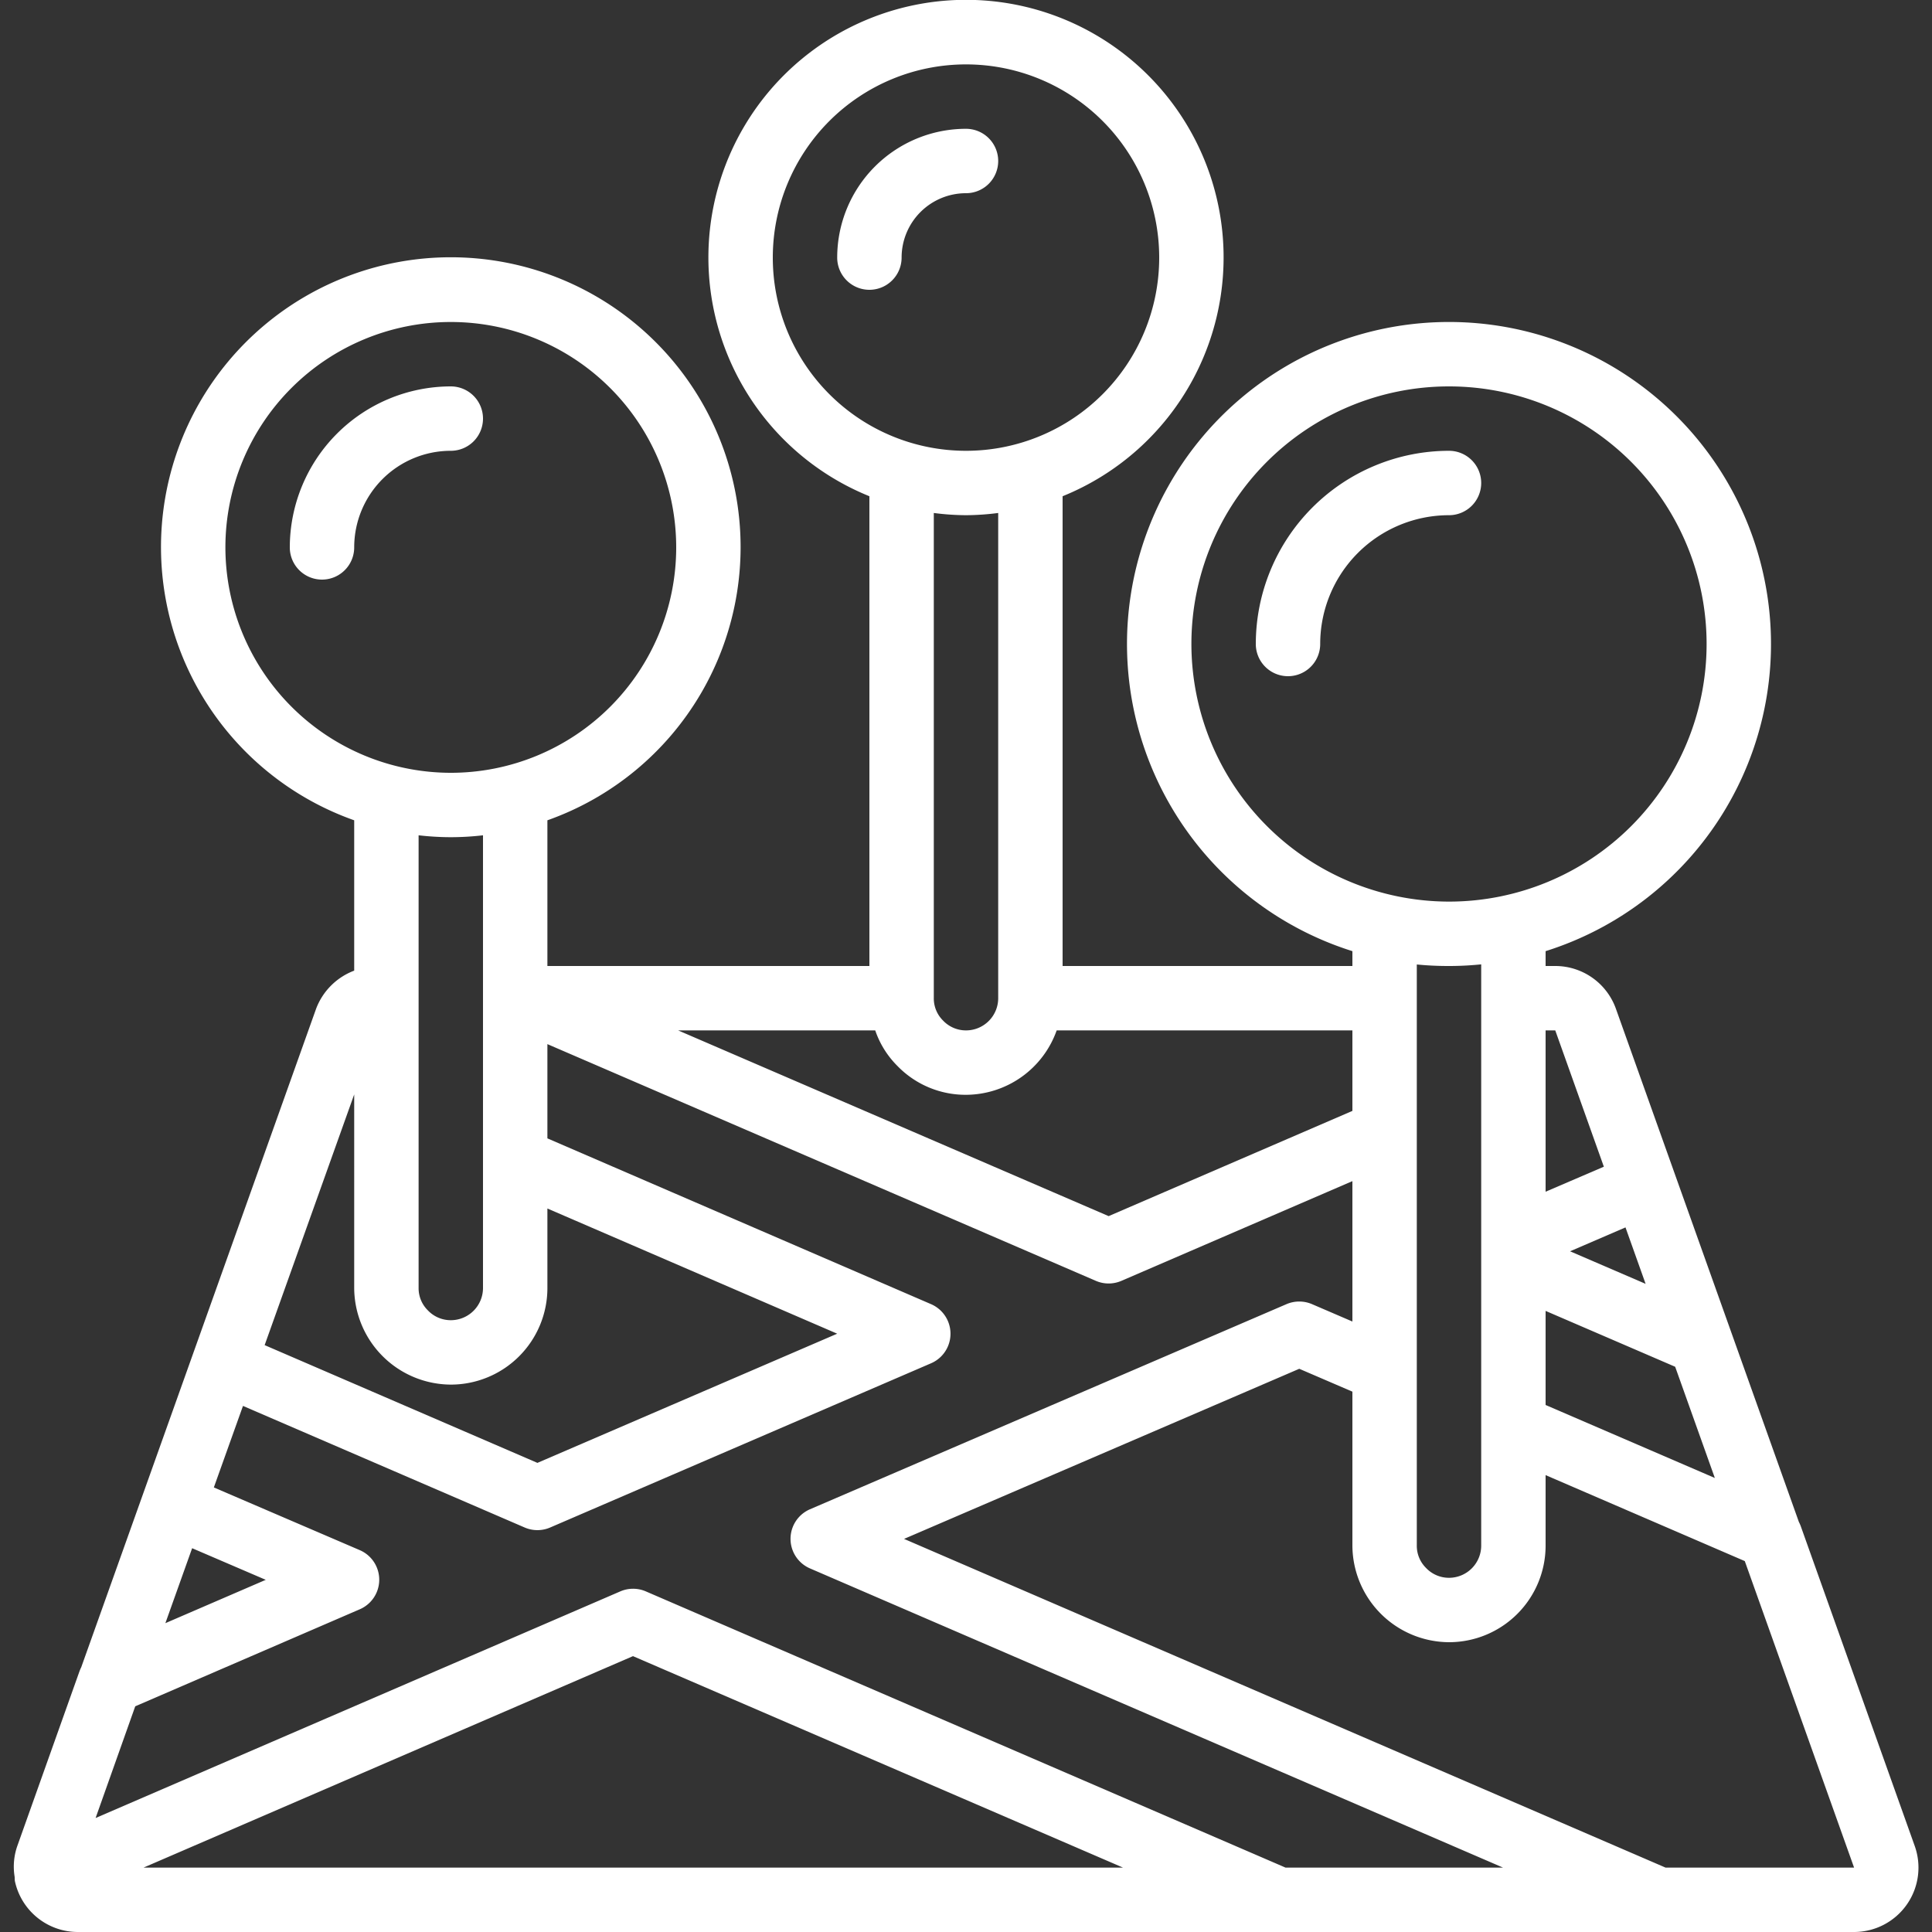 <?xml version="1.0" encoding="UTF-8"?>
<svg xmlns="http://www.w3.org/2000/svg" xmlns:xlink="http://www.w3.org/1999/xlink" xmlns:svgjs="http://svgjs.com/svgjs" version="1.1" width="512" height="512" x="0" y="0" viewBox="0 0 60 60" style="enable-background:new 0 0 512 512" xml:space="preserve" class="">
  <rect x="0" y="0" width="60" height="60" fill="#333333" stroke="none"/>
  <g>
    <g fill="#000" fill-rule="nonzero">
      <path d="M.453 58.276c.007.051 0 .1.012.155A2 2 0 0 0 2.42 60h55.16a2 2 0 0 0 1.882-2.676l-3.539-9.93a1.132 1.132 0 0 0-.057-.128l-5.682-15.937A2 2 0 0 0 48.3 30H48v-.461a10 10 0 1 0-6 0V30h-9V15.411a8 8 0 1 0-6 0V30H17v-4.525a9 9 0 1 0-6 0v4.669a2.032 2.032 0 0 0-1.183 1.183L2.522 51.78a1.07 1.07 0 0 0-.054.125L.543 57.313a1.94 1.94 0 0 0-.09.963zm5.514-10.195 2.286.982-3.117 1.346zM4.2 52.991l6.973-3.013a1 1 0 0 0 0-1.837l-4.532-1.947.905-2.532 8.748 3.776a1 1 0 0 0 .792 0l11.829-5.1a1 1 0 0 0 0-1.836L17 35.353v-2.927l17.033 7.352a1 1 0 0 0 .793 0L42 36.681v4.36l-1.255-.54a1.006 1.006 0 0 0-.791 0l-14.8 6.371a1 1 0 0 0 0 1.836L46.678 58h-6.755l-19.866-8.578a1 1 0 0 0-.793 0L2.969 56.46zM34.876 58H4.458l15.2-6.567zm16.849 0L28.076 47.792l12.274-5.283 1.65.71V48a3.015 3.015 0 0 0 3 3 3 3 0 0 0 3-3v-2.189l6.186 2.67L57.58 58zM48 40.711l4.024 1.735 1.232 3.454L48 43.633zm3.106-.84L48.76 38.86l1.721-.742zM48.3 32l1.509 4.233L48 37.01V32zM37 20a8 8 0 1 1 8 8 8.009 8.009 0 0 1-8-8zm8 10c.334 0 .668-.017 1-.051V48a1 1 0 0 1-1 1 .978.978 0 0 1-.713-.306A.965.965 0 0 1 44 48V29.953c.332.032.666.048 1 .047zm-3 4.5-7.57 3.268L21.06 32h6.121c.142.418.38.797.693 1.108A2.944 2.944 0 0 0 30 34a3 3 0 0 0 2.816-2H42zM24 8a6 6 0 1 1 12 0 6 6 0 0 1-12 0zm6 8a8.047 8.047 0 0 0 1-.069V31a1 1 0 0 1-1 1 .978.978 0 0 1-.713-.306A.965.965 0 0 1 29 31V15.931c.332.044.666.067 1 .069zM7 17a7 7 0 1 1 7 7 7.008 7.008 0 0 1-7-7zm7 9c.334-.001.668-.02 1-.059V40a1 1 0 0 1-1 1 .978.978 0 0 1-.713-.306A.965.965 0 0 1 13 40V25.941c.332.038.666.058 1 .059zm-3 7.988V40a3.015 3.015 0 0 0 3 3 3 3 0 0 0 3-3v-2.469l9 3.888-9.31 4.012-8.471-3.657z" fill="#ffffff" data-original="#000000" class=""></path>
      <path d="M31 5a1 1 0 0 0-1-1 4 4 0 0 0-4 4 1 1 0 0 0 2 0 2 2 0 0 1 2-2 1 1 0 0 0 1-1zM15 13a1 1 0 0 0-1-1 5.006 5.006 0 0 0-5 5 1 1 0 0 0 2 0 3 3 0 0 1 3-3 1 1 0 0 0 1-1zM46 15a1 1 0 0 0-1-1 6.006 6.006 0 0 0-6 6 1 1 0 0 0 2 0 4 4 0 0 1 4-4 1 1 0 0 0 1-1z" fill="#ffffff" data-original="#000000" class=""></path>
    </g>
  </g>
</svg>
